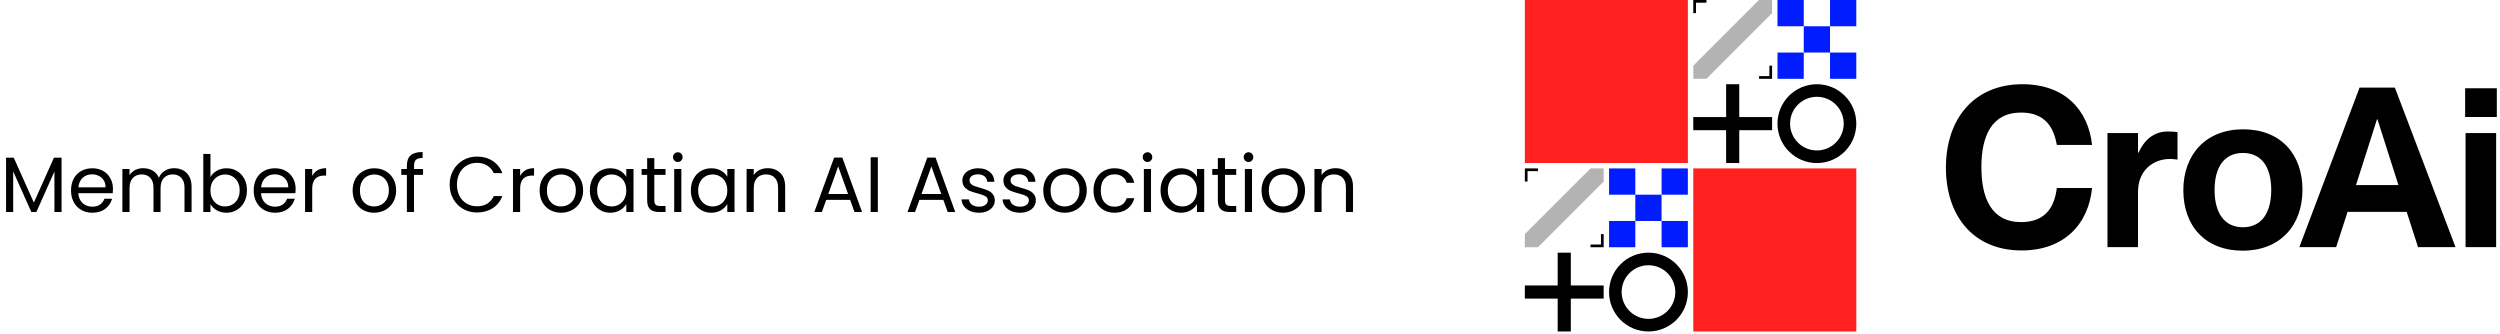<svg xmlns="http://www.w3.org/2000/svg" width="382" height="51" viewBox="0 0 382 51" fill="none"><g clip-path="url(#clip0_1350_257)"><path d="M251.886 38.605C248.561 38.605 245.863 41.301 245.863 44.628C245.863 47.955 248.559 50.65 251.886 50.65C255.212 50.65 257.908 47.955 257.908 44.628C257.908 41.301 255.212 38.605 251.886 38.605ZM251.886 48.724C249.622 48.724 247.787 46.89 247.787 44.626C247.787 42.362 249.622 40.527 251.886 40.527C254.15 40.527 255.984 42.362 255.984 44.626C255.984 46.89 254.15 48.724 251.886 48.724Z" fill="black"></path><path d="M249.877 33.766H245.863V37.779H249.877V33.766Z" fill="#001CFF"></path><path d="M253.888 29.75H249.875V33.764H253.888V29.75Z" fill="#001CFF"></path><path d="M249.877 25.736H245.863V29.75H249.877V25.736Z" fill="#001CFF"></path><path d="M257.904 33.766H253.891V37.779H257.904V33.766Z" fill="#001CFF"></path><path d="M257.904 25.736H253.891V29.75H257.904V25.736Z" fill="#001CFF"></path><path d="M233.408 26.148H235.003V25.736H232.996V27.743H233.408V26.148Z" fill="black"></path><path d="M244.626 37.364H243.031V37.778H245.038V35.772H244.626V37.364Z" fill="black"></path><path opacity="0.3" d="M243.032 25.736L232.996 35.772V37.779H235.003L245.039 27.743V25.736H243.032Z" fill="black"></path><path d="M245.039 43.623H240.021V38.605H238.014V43.623H232.996V45.63H238.014V50.648H240.021V45.63H245.039V43.623Z" fill="black"></path><path d="M277.62 12.869C274.296 12.869 271.598 15.565 271.598 18.892C271.598 22.218 274.293 24.914 277.62 24.914C280.947 24.914 283.643 22.218 283.643 18.892C283.643 15.565 280.947 12.869 277.62 12.869ZM277.62 22.988C275.356 22.988 273.522 21.153 273.522 18.889C273.522 16.625 275.356 14.791 277.62 14.791C279.884 14.791 281.719 16.625 281.719 18.889C281.719 21.153 279.884 22.988 277.62 22.988Z" fill="black"></path><path d="M275.615 8.029H271.602V12.043H275.615V8.029Z" fill="#001CFF"></path><path d="M279.627 4.014H275.613V8.027H279.627V4.014Z" fill="#001CFF"></path><path d="M275.615 0H271.602V4.013H275.615V0Z" fill="#001CFF"></path><path d="M283.642 8.029H279.629V12.043H283.642V8.029Z" fill="#001CFF"></path><path d="M283.642 0H279.629V4.013H283.642V0Z" fill="#001CFF"></path><path d="M259.146 0.412H260.741V0H258.734V2.007H259.146V0.412Z" fill="black"></path><path d="M270.362 11.63H268.77V12.042H270.776V10.035H270.362V11.63Z" fill="black"></path><path opacity="0.3" d="M268.77 0L258.734 10.036V12.043H260.741L270.777 2.007V0H268.77Z" fill="black"></path><path d="M270.777 17.887H265.759V12.869H263.752V17.887H258.734V19.894H263.752V24.912H265.759V19.894H270.777V17.887Z" fill="black"></path><path d="M283.645 25.736H258.734V50.647H283.645V25.736Z" fill="#FF2020"></path><path d="M257.907 0H232.996V24.911H257.907V0Z" fill="#FF2020"></path><path d="M297.336 25.621C297.336 18.189 301.598 12.869 309.03 12.869C315.473 12.869 319.088 16.791 319.667 22.142H314.28C313.837 19.585 312.576 17.198 308.826 17.198C304.258 17.198 302.757 20.881 302.757 25.552C302.757 30.223 304.258 33.939 308.826 33.939C312.611 33.939 313.94 31.552 314.28 28.722H319.667C319.122 34.245 315.406 38.268 308.893 38.268C301.461 38.272 297.336 32.914 297.336 25.619V25.621Z" fill="black"></path><path d="M326.691 37.763H322.02V20.335H326.691V23.335H326.758C327.644 21.391 329.111 20.096 331.19 20.096C331.702 20.096 332.145 20.096 332.724 20.199V24.391C332.281 24.324 331.975 24.288 331.599 24.288C328.906 24.288 326.689 26.129 326.689 29.299V37.761L326.691 37.763Z" fill="black"></path><path d="M342.716 34.724C345.58 34.724 347.045 32.508 347.045 29.031C347.045 25.554 345.58 23.371 342.716 23.371C339.853 23.371 338.387 25.552 338.387 29.031C338.387 32.51 339.853 34.724 342.716 34.724ZM333.613 29.064C333.613 23.61 337.056 19.758 342.75 19.758C348.444 19.758 351.819 23.507 351.819 28.997C351.819 34.487 348.376 38.304 342.683 38.304C336.989 38.304 333.613 34.554 333.613 29.064Z" fill="black"></path><path d="M366.479 28.278L363.273 18.22H363.206L360 28.278H366.479ZM360.546 13.381H365.933L375.206 37.764H369.479L367.741 32.377H358.705L356.966 37.764H351.34L360.546 13.381Z" fill="black"></path><path d="M376.739 20.335H381.41V37.763H376.739V20.335ZM376.672 13.482H381.513V17.881H376.672V13.482Z" fill="black"></path></g><path d="M9.408 24.093V32.397H8.316V26.204L5.556 32.397H4.788L2.016 26.192V32.397H0.924V24.093H2.1L5.172 30.956L8.244 24.093H9.408ZM17.26 28.857C17.26 29.064 17.248 29.285 17.224 29.517H11.968C12.008 30.165 12.228 30.672 12.628 31.041C13.036 31.401 13.528 31.581 14.104 31.581C14.576 31.581 14.968 31.473 15.28 31.256C15.6 31.032 15.824 30.736 15.952 30.369H17.128C16.952 31 16.6 31.517 16.072 31.916C15.544 32.309 14.888 32.505 14.104 32.505C13.48 32.505 12.92 32.364 12.424 32.084C11.936 31.805 11.552 31.409 11.272 30.896C10.992 30.377 10.852 29.776 10.852 29.096C10.852 28.416 10.988 27.82 11.26 27.308C11.532 26.797 11.912 26.404 12.4 26.133C12.896 25.852 13.464 25.712 14.104 25.712C14.728 25.712 15.28 25.849 15.76 26.12C16.24 26.392 16.608 26.768 16.864 27.248C17.128 27.721 17.26 28.256 17.26 28.857ZM16.132 28.628C16.132 28.212 16.04 27.857 15.856 27.561C15.672 27.256 15.42 27.029 15.1 26.877C14.788 26.716 14.44 26.637 14.056 26.637C13.504 26.637 13.032 26.812 12.64 27.165C12.256 27.517 12.036 28.005 11.98 28.628H16.132ZM26.609 25.701C27.121 25.701 27.577 25.808 27.977 26.024C28.377 26.233 28.693 26.549 28.925 26.973C29.157 27.396 29.273 27.913 29.273 28.52V32.397H28.193V28.677C28.193 28.02 28.029 27.52 27.701 27.177C27.381 26.825 26.945 26.648 26.393 26.648C25.825 26.648 25.373 26.832 25.037 27.201C24.701 27.561 24.533 28.084 24.533 28.773V32.397H23.453V28.677C23.453 28.02 23.289 27.52 22.961 27.177C22.641 26.825 22.205 26.648 21.653 26.648C21.085 26.648 20.633 26.832 20.297 27.201C19.961 27.561 19.793 28.084 19.793 28.773V32.397H18.701V25.82H19.793V26.768C20.009 26.424 20.297 26.16 20.657 25.977C21.025 25.793 21.429 25.701 21.869 25.701C22.421 25.701 22.909 25.825 23.333 26.073C23.757 26.32 24.073 26.684 24.281 27.165C24.465 26.701 24.769 26.34 25.193 26.084C25.617 25.828 26.089 25.701 26.609 25.701ZM32.157 27.044C32.381 26.652 32.709 26.332 33.141 26.084C33.573 25.837 34.065 25.712 34.617 25.712C35.209 25.712 35.741 25.852 36.213 26.133C36.685 26.413 37.057 26.808 37.329 27.32C37.601 27.825 37.737 28.413 37.737 29.084C37.737 29.748 37.601 30.34 37.329 30.86C37.057 31.381 36.681 31.785 36.201 32.072C35.729 32.361 35.201 32.505 34.617 32.505C34.049 32.505 33.549 32.38 33.117 32.133C32.693 31.884 32.373 31.569 32.157 31.184V32.397H31.065V23.517H32.157V27.044ZM36.621 29.084C36.621 28.588 36.521 28.157 36.321 27.788C36.121 27.421 35.849 27.14 35.505 26.948C35.169 26.756 34.797 26.66 34.389 26.66C33.989 26.66 33.617 26.761 33.273 26.96C32.937 27.152 32.665 27.436 32.457 27.812C32.257 28.18 32.157 28.608 32.157 29.096C32.157 29.593 32.257 30.029 32.457 30.404C32.665 30.773 32.937 31.056 33.273 31.256C33.617 31.448 33.989 31.544 34.389 31.544C34.797 31.544 35.169 31.448 35.505 31.256C35.849 31.056 36.121 30.773 36.321 30.404C36.521 30.029 36.621 29.588 36.621 29.084ZM45.174 28.857C45.174 29.064 45.162 29.285 45.138 29.517H39.882C39.922 30.165 40.142 30.672 40.542 31.041C40.95 31.401 41.442 31.581 42.018 31.581C42.49 31.581 42.882 31.473 43.194 31.256C43.514 31.032 43.738 30.736 43.866 30.369H45.042C44.866 31 44.514 31.517 43.986 31.916C43.458 32.309 42.802 32.505 42.018 32.505C41.394 32.505 40.834 32.364 40.338 32.084C39.85 31.805 39.466 31.409 39.186 30.896C38.906 30.377 38.766 29.776 38.766 29.096C38.766 28.416 38.902 27.82 39.174 27.308C39.446 26.797 39.826 26.404 40.314 26.133C40.81 25.852 41.378 25.712 42.018 25.712C42.642 25.712 43.194 25.849 43.674 26.12C44.154 26.392 44.522 26.768 44.778 27.248C45.042 27.721 45.174 28.256 45.174 28.857ZM44.046 28.628C44.046 28.212 43.954 27.857 43.77 27.561C43.586 27.256 43.334 27.029 43.014 26.877C42.702 26.716 42.354 26.637 41.97 26.637C41.418 26.637 40.946 26.812 40.554 27.165C40.17 27.517 39.95 28.005 39.894 28.628H44.046ZM47.707 26.889C47.899 26.512 48.171 26.221 48.523 26.012C48.883 25.805 49.319 25.701 49.831 25.701V26.828H49.543C48.319 26.828 47.707 27.492 47.707 28.82V32.397H46.615V25.82H47.707V26.889ZM57.159 32.505C56.543 32.505 55.983 32.364 55.479 32.084C54.983 31.805 54.591 31.409 54.303 30.896C54.023 30.377 53.883 29.776 53.883 29.096C53.883 28.424 54.027 27.832 54.315 27.32C54.611 26.8 55.011 26.404 55.515 26.133C56.019 25.852 56.583 25.712 57.207 25.712C57.831 25.712 58.395 25.852 58.899 26.133C59.403 26.404 59.799 26.797 60.087 27.308C60.383 27.82 60.531 28.416 60.531 29.096C60.531 29.776 60.379 30.377 60.075 30.896C59.779 31.409 59.375 31.805 58.863 32.084C58.351 32.364 57.783 32.505 57.159 32.505ZM57.159 31.544C57.551 31.544 57.919 31.453 58.263 31.268C58.607 31.084 58.883 30.808 59.091 30.441C59.307 30.073 59.415 29.625 59.415 29.096C59.415 28.569 59.311 28.12 59.103 27.753C58.895 27.384 58.623 27.113 58.287 26.936C57.951 26.753 57.587 26.66 57.195 26.66C56.795 26.66 56.427 26.753 56.091 26.936C55.763 27.113 55.499 27.384 55.299 27.753C55.099 28.12 54.999 28.569 54.999 29.096C54.999 29.633 55.095 30.084 55.287 30.453C55.487 30.82 55.751 31.096 56.079 31.28C56.407 31.456 56.767 31.544 57.159 31.544ZM64.643 26.721H63.263V32.397H62.171V26.721H61.319V25.82H62.171V25.352C62.171 24.616 62.359 24.081 62.735 23.744C63.119 23.401 63.731 23.229 64.571 23.229V24.14C64.091 24.14 63.751 24.236 63.551 24.428C63.359 24.613 63.263 24.921 63.263 25.352V25.82H64.643V26.721ZM68.707 28.209C68.707 27.392 68.891 26.66 69.259 26.012C69.627 25.357 70.127 24.845 70.759 24.477C71.399 24.108 72.107 23.924 72.883 23.924C73.795 23.924 74.591 24.145 75.271 24.584C75.951 25.024 76.447 25.648 76.759 26.456H75.451C75.219 25.953 74.883 25.564 74.443 25.293C74.011 25.02 73.491 24.884 72.883 24.884C72.299 24.884 71.775 25.02 71.311 25.293C70.847 25.564 70.483 25.953 70.219 26.456C69.955 26.953 69.823 27.537 69.823 28.209C69.823 28.872 69.955 29.456 70.219 29.96C70.483 30.456 70.847 30.84 71.311 31.113C71.775 31.384 72.299 31.52 72.883 31.52C73.491 31.52 74.011 31.389 74.443 31.125C74.883 30.852 75.219 30.465 75.451 29.96H76.759C76.447 30.761 75.951 31.381 75.271 31.82C74.591 32.252 73.795 32.468 72.883 32.468C72.107 32.468 71.399 32.288 70.759 31.928C70.127 31.561 69.627 31.052 69.259 30.404C68.891 29.756 68.707 29.024 68.707 28.209ZM79.477 26.889C79.669 26.512 79.941 26.221 80.293 26.012C80.653 25.805 81.089 25.701 81.601 25.701V26.828H81.313C80.089 26.828 79.477 27.492 79.477 28.82V32.397H78.385V25.82H79.477V26.889ZM85.73 32.505C85.114 32.505 84.553 32.364 84.049 32.084C83.553 31.805 83.162 31.409 82.874 30.896C82.594 30.377 82.454 29.776 82.454 29.096C82.454 28.424 82.597 27.832 82.885 27.32C83.181 26.8 83.582 26.404 84.085 26.133C84.59 25.852 85.153 25.712 85.778 25.712C86.401 25.712 86.966 25.852 87.469 26.133C87.974 26.404 88.37 26.797 88.657 27.308C88.954 27.82 89.102 28.416 89.102 29.096C89.102 29.776 88.95 30.377 88.645 30.896C88.35 31.409 87.945 31.805 87.433 32.084C86.921 32.364 86.353 32.505 85.73 32.505ZM85.73 31.544C86.121 31.544 86.49 31.453 86.834 31.268C87.177 31.084 87.454 30.808 87.662 30.441C87.877 30.073 87.986 29.625 87.986 29.096C87.986 28.569 87.882 28.12 87.674 27.753C87.466 27.384 87.194 27.113 86.858 26.936C86.522 26.753 86.157 26.66 85.766 26.66C85.365 26.66 84.998 26.753 84.662 26.936C84.334 27.113 84.07 27.384 83.87 27.753C83.669 28.12 83.57 28.569 83.57 29.096C83.57 29.633 83.665 30.084 83.858 30.453C84.058 30.82 84.322 31.096 84.65 31.28C84.978 31.456 85.338 31.544 85.73 31.544ZM90.129 29.084C90.129 28.413 90.265 27.825 90.537 27.32C90.809 26.808 91.181 26.413 91.653 26.133C92.133 25.852 92.665 25.712 93.249 25.712C93.825 25.712 94.325 25.837 94.749 26.084C95.173 26.332 95.489 26.645 95.697 27.02V25.82H96.801V32.397H95.697V31.172C95.481 31.556 95.157 31.877 94.725 32.133C94.301 32.38 93.805 32.505 93.237 32.505C92.653 32.505 92.125 32.361 91.653 32.072C91.181 31.785 90.809 31.381 90.537 30.86C90.265 30.34 90.129 29.748 90.129 29.084ZM95.697 29.096C95.697 28.601 95.597 28.169 95.397 27.8C95.197 27.433 94.925 27.152 94.581 26.96C94.245 26.761 93.873 26.66 93.465 26.66C93.057 26.66 92.685 26.756 92.349 26.948C92.013 27.14 91.745 27.421 91.545 27.788C91.345 28.157 91.245 28.588 91.245 29.084C91.245 29.588 91.345 30.029 91.545 30.404C91.745 30.773 92.013 31.056 92.349 31.256C92.685 31.448 93.057 31.544 93.465 31.544C93.873 31.544 94.245 31.448 94.581 31.256C94.925 31.056 95.197 30.773 95.397 30.404C95.597 30.029 95.697 29.593 95.697 29.096ZM99.979 26.721V30.596C99.979 30.916 100.047 31.145 100.183 31.28C100.319 31.409 100.555 31.473 100.891 31.473H101.695V32.397H100.711C100.103 32.397 99.647 32.257 99.343 31.977C99.039 31.697 98.887 31.236 98.887 30.596V26.721H98.035V25.82H98.887V24.165H99.979V25.82H101.695V26.721H99.979ZM103.582 24.753C103.374 24.753 103.198 24.68 103.054 24.537C102.91 24.392 102.838 24.216 102.838 24.009C102.838 23.8 102.91 23.625 103.054 23.48C103.198 23.337 103.374 23.265 103.582 23.265C103.782 23.265 103.95 23.337 104.086 23.48C104.23 23.625 104.302 23.8 104.302 24.009C104.302 24.216 104.23 24.392 104.086 24.537C103.95 24.68 103.782 24.753 103.582 24.753ZM104.11 25.82V32.397H103.018V25.82H104.11ZM105.563 29.084C105.563 28.413 105.699 27.825 105.971 27.32C106.243 26.808 106.615 26.413 107.087 26.133C107.567 25.852 108.099 25.712 108.683 25.712C109.259 25.712 109.759 25.837 110.183 26.084C110.607 26.332 110.923 26.645 111.131 27.02V25.82H112.235V32.397H111.131V31.172C110.915 31.556 110.591 31.877 110.159 32.133C109.735 32.38 109.239 32.505 108.671 32.505C108.087 32.505 107.559 32.361 107.087 32.072C106.615 31.785 106.243 31.381 105.971 30.86C105.699 30.34 105.563 29.748 105.563 29.084ZM111.131 29.096C111.131 28.601 111.031 28.169 110.831 27.8C110.631 27.433 110.359 27.152 110.015 26.96C109.679 26.761 109.307 26.66 108.899 26.66C108.491 26.66 108.119 26.756 107.783 26.948C107.447 27.14 107.179 27.421 106.979 27.788C106.779 28.157 106.679 28.588 106.679 29.084C106.679 29.588 106.779 30.029 106.979 30.404C107.179 30.773 107.447 31.056 107.783 31.256C108.119 31.448 108.491 31.544 108.899 31.544C109.307 31.544 109.679 31.448 110.015 31.256C110.359 31.056 110.631 30.773 110.831 30.404C111.031 30.029 111.131 29.593 111.131 29.096ZM117.284 25.701C118.084 25.701 118.732 25.945 119.228 26.433C119.724 26.913 119.972 27.608 119.972 28.52V32.397H118.892V28.677C118.892 28.02 118.728 27.52 118.4 27.177C118.072 26.825 117.624 26.648 117.056 26.648C116.48 26.648 116.02 26.828 115.676 27.189C115.34 27.549 115.172 28.073 115.172 28.761V32.397H114.08V25.82H115.172V26.756C115.388 26.421 115.68 26.16 116.048 25.977C116.424 25.793 116.836 25.701 117.284 25.701ZM129.899 30.537H126.251L125.579 32.397H124.427L127.451 24.081H128.711L131.723 32.397H130.571L129.899 30.537ZM129.587 29.648L128.075 25.424L126.563 29.648H129.587ZM134.133 24.032V32.397H133.041V24.032H134.133ZM144.138 30.537H140.49L139.818 32.397H138.666L141.69 24.081H142.95L145.962 32.397H144.81L144.138 30.537ZM143.826 29.648L142.314 25.424L140.802 29.648H143.826ZM149.607 32.505C149.103 32.505 148.651 32.42 148.251 32.252C147.851 32.077 147.535 31.837 147.303 31.532C147.071 31.221 146.943 30.864 146.919 30.465H148.047C148.079 30.793 148.231 31.061 148.503 31.268C148.783 31.477 149.147 31.581 149.595 31.581C150.011 31.581 150.339 31.488 150.579 31.305C150.819 31.12 150.939 30.889 150.939 30.608C150.939 30.32 150.811 30.108 150.555 29.973C150.299 29.828 149.903 29.689 149.367 29.552C148.879 29.424 148.479 29.297 148.167 29.169C147.863 29.032 147.599 28.837 147.375 28.581C147.159 28.317 147.051 27.973 147.051 27.549C147.051 27.212 147.151 26.904 147.351 26.625C147.551 26.345 147.835 26.125 148.203 25.965C148.571 25.797 148.991 25.712 149.463 25.712C150.191 25.712 150.779 25.896 151.227 26.265C151.675 26.633 151.915 27.137 151.947 27.776H150.855C150.831 27.433 150.691 27.157 150.435 26.948C150.187 26.741 149.851 26.637 149.427 26.637C149.035 26.637 148.723 26.721 148.491 26.889C148.259 27.056 148.143 27.276 148.143 27.549C148.143 27.765 148.211 27.945 148.347 28.088C148.491 28.224 148.667 28.337 148.875 28.424C149.091 28.505 149.387 28.596 149.763 28.701C150.235 28.828 150.619 28.956 150.915 29.084C151.211 29.204 151.463 29.389 151.671 29.637C151.887 29.884 151.999 30.209 152.007 30.608C152.007 30.968 151.907 31.293 151.707 31.581C151.507 31.869 151.223 32.096 150.855 32.264C150.495 32.425 150.079 32.505 149.607 32.505ZM155.877 32.505C155.373 32.505 154.921 32.42 154.521 32.252C154.121 32.077 153.805 31.837 153.573 31.532C153.341 31.221 153.213 30.864 153.189 30.465H154.317C154.349 30.793 154.501 31.061 154.773 31.268C155.053 31.477 155.417 31.581 155.865 31.581C156.281 31.581 156.609 31.488 156.849 31.305C157.089 31.12 157.209 30.889 157.209 30.608C157.209 30.32 157.081 30.108 156.825 29.973C156.569 29.828 156.173 29.689 155.637 29.552C155.149 29.424 154.749 29.297 154.437 29.169C154.133 29.032 153.869 28.837 153.645 28.581C153.429 28.317 153.321 27.973 153.321 27.549C153.321 27.212 153.421 26.904 153.621 26.625C153.821 26.345 154.105 26.125 154.473 25.965C154.841 25.797 155.261 25.712 155.733 25.712C156.461 25.712 157.049 25.896 157.497 26.265C157.945 26.633 158.185 27.137 158.217 27.776H157.125C157.101 27.433 156.961 27.157 156.705 26.948C156.457 26.741 156.121 26.637 155.697 26.637C155.305 26.637 154.993 26.721 154.761 26.889C154.529 27.056 154.413 27.276 154.413 27.549C154.413 27.765 154.481 27.945 154.617 28.088C154.761 28.224 154.937 28.337 155.145 28.424C155.361 28.505 155.657 28.596 156.033 28.701C156.505 28.828 156.889 28.956 157.185 29.084C157.481 29.204 157.733 29.389 157.941 29.637C158.157 29.884 158.269 30.209 158.277 30.608C158.277 30.968 158.177 31.293 157.977 31.581C157.777 31.869 157.493 32.096 157.125 32.264C156.765 32.425 156.349 32.505 155.877 32.505ZM162.687 32.505C162.071 32.505 161.511 32.364 161.007 32.084C160.511 31.805 160.119 31.409 159.831 30.896C159.551 30.377 159.411 29.776 159.411 29.096C159.411 28.424 159.555 27.832 159.843 27.32C160.139 26.8 160.539 26.404 161.043 26.133C161.547 25.852 162.111 25.712 162.735 25.712C163.359 25.712 163.923 25.852 164.427 26.133C164.931 26.404 165.327 26.797 165.615 27.308C165.911 27.82 166.059 28.416 166.059 29.096C166.059 29.776 165.907 30.377 165.603 30.896C165.307 31.409 164.903 31.805 164.391 32.084C163.879 32.364 163.311 32.505 162.687 32.505ZM162.687 31.544C163.079 31.544 163.447 31.453 163.791 31.268C164.135 31.084 164.411 30.808 164.619 30.441C164.835 30.073 164.943 29.625 164.943 29.096C164.943 28.569 164.839 28.12 164.631 27.753C164.423 27.384 164.151 27.113 163.815 26.936C163.479 26.753 163.115 26.66 162.723 26.66C162.323 26.66 161.955 26.753 161.619 26.936C161.291 27.113 161.027 27.384 160.827 27.753C160.627 28.12 160.527 28.569 160.527 29.096C160.527 29.633 160.623 30.084 160.815 30.453C161.015 30.82 161.279 31.096 161.607 31.28C161.935 31.456 162.295 31.544 162.687 31.544ZM167.086 29.096C167.086 28.416 167.222 27.825 167.494 27.32C167.766 26.808 168.142 26.413 168.622 26.133C169.11 25.852 169.666 25.712 170.29 25.712C171.098 25.712 171.762 25.909 172.282 26.3C172.81 26.692 173.158 27.236 173.326 27.933H172.15C172.038 27.532 171.818 27.216 171.49 26.985C171.17 26.753 170.77 26.637 170.29 26.637C169.666 26.637 169.162 26.852 168.778 27.285C168.394 27.709 168.202 28.312 168.202 29.096C168.202 29.889 168.394 30.5 168.778 30.933C169.162 31.364 169.666 31.581 170.29 31.581C170.77 31.581 171.17 31.468 171.49 31.244C171.81 31.02 172.03 30.701 172.15 30.285H173.326C173.15 30.956 172.798 31.497 172.27 31.904C171.742 32.304 171.082 32.505 170.29 32.505C169.666 32.505 169.11 32.364 168.622 32.084C168.142 31.805 167.766 31.409 167.494 30.896C167.222 30.384 167.086 29.785 167.086 29.096ZM175.347 24.753C175.139 24.753 174.963 24.68 174.819 24.537C174.675 24.392 174.603 24.216 174.603 24.009C174.603 23.8 174.675 23.625 174.819 23.48C174.963 23.337 175.139 23.265 175.347 23.265C175.547 23.265 175.715 23.337 175.851 23.48C175.995 23.625 176.067 23.8 176.067 24.009C176.067 24.216 175.995 24.392 175.851 24.537C175.715 24.68 175.547 24.753 175.347 24.753ZM175.875 25.82V32.397H174.783V25.82H175.875ZM177.329 29.084C177.329 28.413 177.465 27.825 177.737 27.32C178.009 26.808 178.381 26.413 178.853 26.133C179.333 25.852 179.865 25.712 180.449 25.712C181.025 25.712 181.525 25.837 181.949 26.084C182.373 26.332 182.689 26.645 182.897 27.02V25.82H184.001V32.397H182.897V31.172C182.681 31.556 182.357 31.877 181.925 32.133C181.501 32.38 181.005 32.505 180.437 32.505C179.853 32.505 179.325 32.361 178.853 32.072C178.381 31.785 178.009 31.381 177.737 30.86C177.465 30.34 177.329 29.748 177.329 29.084ZM182.897 29.096C182.897 28.601 182.797 28.169 182.597 27.8C182.397 27.433 182.125 27.152 181.781 26.96C181.445 26.761 181.073 26.66 180.665 26.66C180.257 26.66 179.885 26.756 179.549 26.948C179.213 27.14 178.945 27.421 178.745 27.788C178.545 28.157 178.445 28.588 178.445 29.084C178.445 29.588 178.545 30.029 178.745 30.404C178.945 30.773 179.213 31.056 179.549 31.256C179.885 31.448 180.257 31.544 180.665 31.544C181.073 31.544 181.445 31.448 181.781 31.256C182.125 31.056 182.397 30.773 182.597 30.404C182.797 30.029 182.897 29.593 182.897 29.096ZM187.178 26.721V30.596C187.178 30.916 187.246 31.145 187.382 31.28C187.518 31.409 187.754 31.473 188.09 31.473H188.894V32.397H187.91C187.302 32.397 186.846 32.257 186.542 31.977C186.238 31.697 186.086 31.236 186.086 30.596V26.721H185.234V25.82H186.086V24.165H187.178V25.82H188.894V26.721H187.178ZM190.781 24.753C190.573 24.753 190.397 24.68 190.253 24.537C190.109 24.392 190.037 24.216 190.037 24.009C190.037 23.8 190.109 23.625 190.253 23.48C190.397 23.337 190.573 23.265 190.781 23.265C190.981 23.265 191.149 23.337 191.285 23.48C191.429 23.625 191.501 23.8 191.501 24.009C191.501 24.216 191.429 24.392 191.285 24.537C191.149 24.68 190.981 24.753 190.781 24.753ZM191.309 25.82V32.397H190.217V25.82H191.309ZM196.038 32.505C195.422 32.505 194.862 32.364 194.358 32.084C193.862 31.805 193.47 31.409 193.182 30.896C192.902 30.377 192.762 29.776 192.762 29.096C192.762 28.424 192.906 27.832 193.194 27.32C193.49 26.8 193.89 26.404 194.394 26.133C194.898 25.852 195.462 25.712 196.086 25.712C196.71 25.712 197.274 25.852 197.778 26.133C198.282 26.404 198.678 26.797 198.966 27.308C199.262 27.82 199.41 28.416 199.41 29.096C199.41 29.776 199.258 30.377 198.954 30.896C198.658 31.409 198.254 31.805 197.742 32.084C197.23 32.364 196.662 32.505 196.038 32.505ZM196.038 31.544C196.43 31.544 196.798 31.453 197.142 31.268C197.486 31.084 197.762 30.808 197.97 30.441C198.186 30.073 198.294 29.625 198.294 29.096C198.294 28.569 198.19 28.12 197.982 27.753C197.774 27.384 197.502 27.113 197.166 26.936C196.83 26.753 196.466 26.66 196.074 26.66C195.674 26.66 195.306 26.753 194.97 26.936C194.642 27.113 194.378 27.384 194.178 27.753C193.978 28.12 193.878 28.569 193.878 29.096C193.878 29.633 193.974 30.084 194.166 30.453C194.366 30.82 194.63 31.096 194.958 31.28C195.286 31.456 195.646 31.544 196.038 31.544ZM204.05 25.701C204.85 25.701 205.498 25.945 205.994 26.433C206.49 26.913 206.738 27.608 206.738 28.52V32.397H205.658V28.677C205.658 28.02 205.494 27.52 205.166 27.177C204.838 26.825 204.39 26.648 203.822 26.648C203.246 26.648 202.786 26.828 202.442 27.189C202.106 27.549 201.938 28.073 201.938 28.761V32.397H200.846V25.82H201.938V26.756C202.154 26.421 202.446 26.16 202.814 25.977C203.19 25.793 203.602 25.701 204.05 25.701Z" fill="black"></path><defs><clipPath id="clip0_1350_257"><rect width="148.52" height="50.648" fill="white" transform="translate(232.996)"></rect></clipPath></defs></svg>
